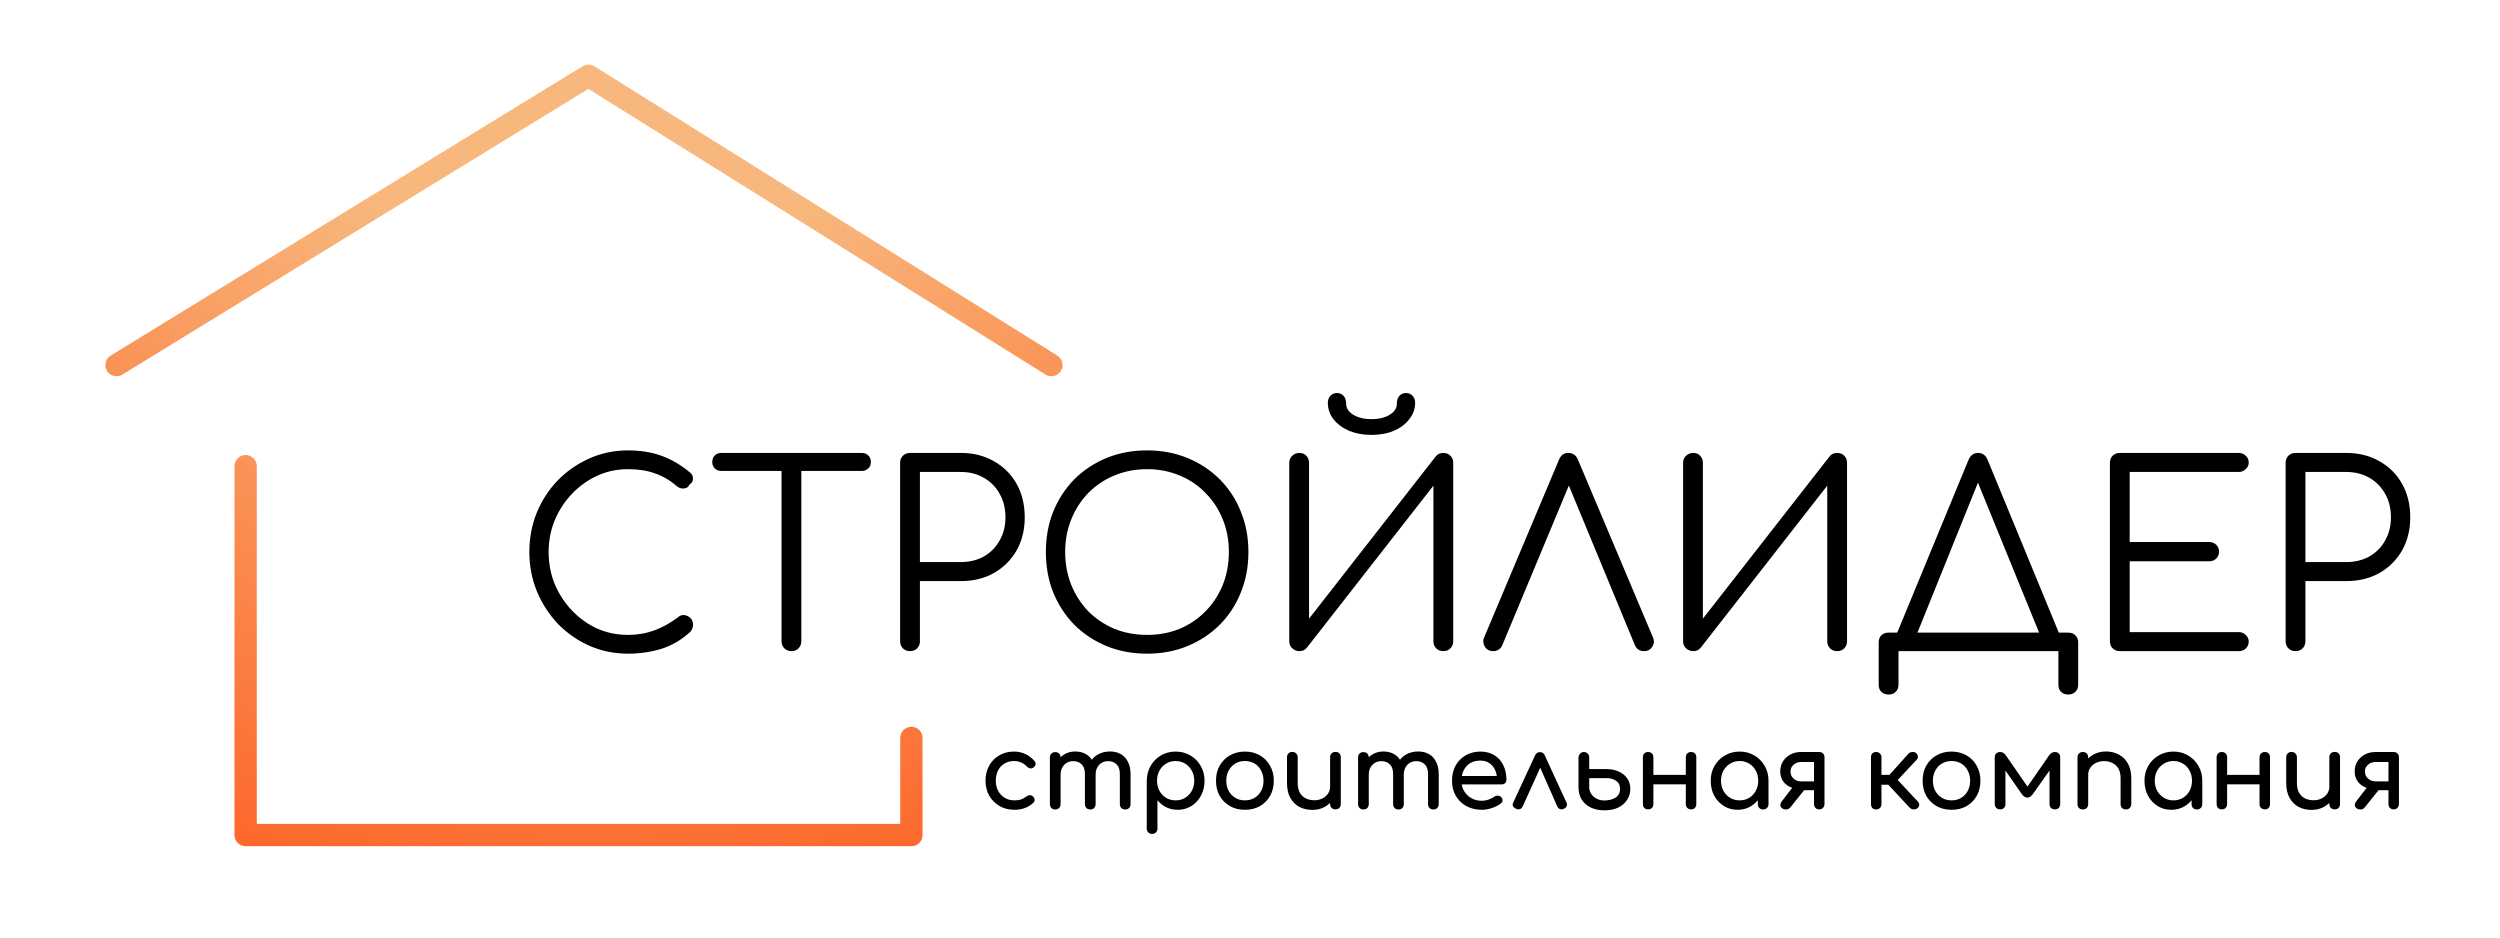 <?xml version="1.0" encoding="UTF-8"?> <svg xmlns="http://www.w3.org/2000/svg" width="216" height="81" viewBox="0 0 216 81" fill="none"> <path d="M21.222 40.28V72.147H78.744V63.756M10.07 31.541L50.84 6.545L90.841 31.541" stroke="url(#paint0_radial_505_17)" stroke-width="1.928" stroke-linecap="round" stroke-linejoin="round"></path> <path d="M87.651 69.966C87.167 69.966 86.735 69.858 86.355 69.64C85.98 69.416 85.684 69.117 85.466 68.743C85.255 68.362 85.149 67.933 85.149 67.456C85.149 66.966 85.255 66.531 85.466 66.151C85.678 65.77 85.968 65.474 86.337 65.263C86.705 65.045 87.128 64.936 87.605 64.936C87.962 64.936 88.288 65.006 88.584 65.145C88.88 65.278 89.146 65.48 89.382 65.752C89.466 65.849 89.496 65.948 89.472 66.051C89.448 66.154 89.382 66.245 89.273 66.323C89.188 66.383 89.095 66.405 88.992 66.386C88.889 66.362 88.796 66.308 88.711 66.223C88.415 65.909 88.046 65.752 87.605 65.752C87.297 65.752 87.025 65.825 86.79 65.97C86.554 66.109 86.37 66.305 86.237 66.559C86.104 66.812 86.037 67.112 86.037 67.456C86.037 67.782 86.104 68.072 86.237 68.326C86.376 68.58 86.566 68.782 86.808 68.933C87.049 69.078 87.33 69.151 87.651 69.151C87.862 69.151 88.046 69.126 88.204 69.078C88.367 69.024 88.515 68.942 88.648 68.834C88.744 68.755 88.844 68.713 88.947 68.707C89.049 68.695 89.14 68.722 89.219 68.788C89.321 68.873 89.379 68.969 89.391 69.078C89.403 69.181 89.367 69.275 89.282 69.359C88.847 69.764 88.303 69.966 87.651 69.966ZM97.217 69.939C97.084 69.939 96.973 69.897 96.882 69.812C96.797 69.722 96.755 69.61 96.755 69.477V66.885C96.755 66.504 96.662 66.223 96.474 66.042C96.287 65.855 96.042 65.761 95.74 65.761C95.426 65.761 95.166 65.87 94.961 66.087C94.761 66.305 94.662 66.583 94.662 66.921H93.909C93.909 66.528 93.994 66.184 94.163 65.888C94.332 65.586 94.568 65.35 94.87 65.181C95.178 65.012 95.529 64.927 95.921 64.927C96.266 64.927 96.571 65.003 96.837 65.154C97.103 65.305 97.308 65.528 97.453 65.825C97.604 66.115 97.68 66.468 97.68 66.885V69.477C97.68 69.61 97.637 69.722 97.553 69.812C97.468 69.897 97.356 69.939 97.217 69.939ZM91.172 69.939C91.039 69.939 90.928 69.897 90.837 69.812C90.752 69.722 90.71 69.61 90.71 69.477V65.444C90.71 65.305 90.752 65.193 90.837 65.109C90.928 65.024 91.039 64.982 91.172 64.982C91.311 64.982 91.423 65.024 91.508 65.109C91.592 65.193 91.635 65.305 91.635 65.444V69.477C91.635 69.61 91.592 69.722 91.508 69.812C91.423 69.897 91.311 69.939 91.172 69.939ZM94.199 69.939C94.067 69.939 93.955 69.897 93.864 69.812C93.779 69.722 93.737 69.61 93.737 69.477V66.885C93.737 66.504 93.644 66.223 93.456 66.042C93.269 65.855 93.024 65.761 92.722 65.761C92.408 65.761 92.148 65.87 91.943 66.087C91.737 66.305 91.635 66.583 91.635 66.921H91.064C91.064 66.528 91.142 66.184 91.299 65.888C91.456 65.586 91.674 65.35 91.952 65.181C92.23 65.012 92.547 64.927 92.903 64.927C93.248 64.927 93.553 65.003 93.819 65.154C94.085 65.305 94.29 65.528 94.435 65.825C94.586 66.115 94.662 66.468 94.662 66.885V69.477C94.662 69.61 94.619 69.722 94.535 69.812C94.45 69.897 94.338 69.939 94.199 69.939ZM99.542 72.051C99.409 72.051 99.297 72.005 99.207 71.915C99.122 71.83 99.08 71.722 99.08 71.589V67.456C99.086 66.979 99.197 66.55 99.415 66.169C99.632 65.788 99.928 65.489 100.303 65.272C100.678 65.048 101.101 64.936 101.572 64.936C102.049 64.936 102.475 65.048 102.85 65.272C103.224 65.489 103.52 65.788 103.738 66.169C103.961 66.55 104.073 66.979 104.073 67.456C104.073 67.933 103.971 68.362 103.765 68.743C103.566 69.117 103.291 69.416 102.94 69.64C102.59 69.858 102.194 69.966 101.753 69.966C101.397 69.966 101.067 69.894 100.765 69.749C100.469 69.598 100.215 69.395 100.004 69.142V71.589C100.004 71.722 99.962 71.83 99.877 71.915C99.793 72.005 99.681 72.051 99.542 72.051ZM101.572 69.151C101.88 69.151 102.155 69.078 102.397 68.933C102.638 68.782 102.829 68.58 102.968 68.326C103.113 68.066 103.185 67.776 103.185 67.456C103.185 67.13 103.113 66.84 102.968 66.586C102.829 66.326 102.638 66.124 102.397 65.979C102.155 65.828 101.88 65.752 101.572 65.752C101.27 65.752 100.995 65.828 100.747 65.979C100.505 66.124 100.315 66.326 100.176 66.586C100.037 66.84 99.968 67.13 99.968 67.456C99.968 67.776 100.037 68.066 100.176 68.326C100.315 68.58 100.505 68.782 100.747 68.933C100.995 69.078 101.27 69.151 101.572 69.151ZM107.564 69.966C107.074 69.966 106.642 69.861 106.268 69.649C105.893 69.432 105.597 69.136 105.379 68.761C105.168 68.38 105.062 67.945 105.062 67.456C105.062 66.96 105.168 66.525 105.379 66.151C105.597 65.77 105.893 65.474 106.268 65.263C106.642 65.045 107.074 64.936 107.564 64.936C108.047 64.936 108.476 65.045 108.851 65.263C109.225 65.474 109.518 65.77 109.73 66.151C109.947 66.525 110.056 66.96 110.056 67.456C110.056 67.945 109.95 68.38 109.739 68.761C109.527 69.136 109.234 69.432 108.86 69.649C108.485 69.861 108.053 69.966 107.564 69.966ZM107.564 69.151C107.878 69.151 108.156 69.078 108.397 68.933C108.639 68.788 108.826 68.589 108.959 68.335C109.098 68.081 109.168 67.788 109.168 67.456C109.168 67.124 109.098 66.831 108.959 66.577C108.826 66.317 108.639 66.115 108.397 65.97C108.156 65.825 107.878 65.752 107.564 65.752C107.249 65.752 106.972 65.825 106.73 65.97C106.488 66.115 106.298 66.317 106.159 66.577C106.02 66.831 105.95 67.124 105.95 67.456C105.95 67.788 106.02 68.081 106.159 68.335C106.298 68.589 106.488 68.788 106.73 68.933C106.972 69.078 107.249 69.151 107.564 69.151ZM113.38 69.975C112.963 69.975 112.589 69.888 112.256 69.713C111.93 69.531 111.67 69.269 111.477 68.924C111.29 68.58 111.196 68.157 111.196 67.655V65.426C111.196 65.293 111.238 65.184 111.323 65.1C111.414 65.009 111.525 64.964 111.658 64.964C111.791 64.964 111.9 65.009 111.985 65.1C112.075 65.184 112.121 65.293 112.121 65.426V67.655C112.121 67.994 112.184 68.275 112.311 68.498C112.438 68.716 112.61 68.879 112.827 68.987C113.045 69.09 113.29 69.142 113.562 69.142C113.821 69.142 114.051 69.09 114.25 68.987C114.456 68.885 114.619 68.746 114.74 68.571C114.861 68.395 114.921 68.199 114.921 67.982H115.492C115.492 68.356 115.398 68.695 115.211 68.997C115.03 69.299 114.779 69.537 114.459 69.713C114.145 69.888 113.785 69.975 113.38 69.975ZM115.383 69.93C115.25 69.93 115.138 69.888 115.048 69.803C114.963 69.713 114.921 69.601 114.921 69.468V65.426C114.921 65.287 114.963 65.175 115.048 65.091C115.138 65.006 115.25 64.964 115.383 64.964C115.522 64.964 115.634 65.006 115.718 65.091C115.803 65.175 115.845 65.287 115.845 65.426V69.468C115.845 69.601 115.803 69.713 115.718 69.803C115.634 69.888 115.522 69.93 115.383 69.93ZM123.845 69.939C123.712 69.939 123.6 69.897 123.509 69.812C123.425 69.722 123.382 69.61 123.382 69.477V66.885C123.382 66.504 123.289 66.223 123.102 66.042C122.914 65.855 122.67 65.761 122.367 65.761C122.053 65.761 121.793 65.87 121.588 66.087C121.389 66.305 121.289 66.583 121.289 66.921H120.537C120.537 66.528 120.621 66.184 120.79 65.888C120.96 65.586 121.195 65.35 121.497 65.181C121.806 65.012 122.156 64.927 122.549 64.927C122.893 64.927 123.198 65.003 123.464 65.154C123.73 65.305 123.935 65.528 124.08 65.825C124.231 66.115 124.307 66.468 124.307 66.885V69.477C124.307 69.61 124.265 69.722 124.18 69.812C124.095 69.897 123.984 69.939 123.845 69.939ZM117.8 69.939C117.667 69.939 117.555 69.897 117.464 69.812C117.38 69.722 117.337 69.61 117.337 69.477V65.444C117.337 65.305 117.38 65.193 117.464 65.109C117.555 65.024 117.667 64.982 117.8 64.982C117.939 64.982 118.05 65.024 118.135 65.109C118.22 65.193 118.262 65.305 118.262 65.444V69.477C118.262 69.61 118.22 69.722 118.135 69.812C118.05 69.897 117.939 69.939 117.8 69.939ZM120.827 69.939C120.694 69.939 120.582 69.897 120.491 69.812C120.407 69.722 120.365 69.61 120.365 69.477V66.885C120.365 66.504 120.271 66.223 120.084 66.042C119.896 65.855 119.652 65.761 119.349 65.761C119.035 65.761 118.775 65.87 118.57 66.087C118.365 66.305 118.262 66.583 118.262 66.921H117.691C117.691 66.528 117.769 66.184 117.927 65.888C118.084 65.586 118.301 65.35 118.579 65.181C118.857 65.012 119.174 64.927 119.531 64.927C119.875 64.927 120.18 65.003 120.446 65.154C120.712 65.305 120.917 65.528 121.062 65.825C121.213 66.115 121.289 66.468 121.289 66.885V69.477C121.289 69.61 121.247 69.722 121.162 69.812C121.077 69.897 120.966 69.939 120.827 69.939ZM128.036 69.966C127.535 69.966 127.087 69.861 126.695 69.649C126.308 69.432 126.003 69.136 125.779 68.761C125.562 68.38 125.453 67.945 125.453 67.456C125.453 66.96 125.556 66.525 125.761 66.151C125.973 65.77 126.263 65.474 126.631 65.263C127 65.045 127.423 64.936 127.9 64.936C128.371 64.936 128.776 65.042 129.115 65.254C129.453 65.459 129.71 65.746 129.885 66.115C130.066 66.477 130.157 66.897 130.157 67.374C130.157 67.489 130.118 67.586 130.039 67.664C129.96 67.737 129.861 67.773 129.74 67.773H126.088V67.048H129.713L129.341 67.302C129.335 67 129.275 66.731 129.16 66.495C129.045 66.254 128.882 66.063 128.67 65.924C128.459 65.785 128.202 65.716 127.9 65.716C127.556 65.716 127.26 65.791 127.012 65.942C126.77 66.093 126.586 66.302 126.459 66.568C126.332 66.828 126.269 67.124 126.269 67.456C126.269 67.788 126.344 68.084 126.495 68.344C126.646 68.604 126.855 68.809 127.121 68.96C127.387 69.111 127.692 69.187 128.036 69.187C128.223 69.187 128.414 69.154 128.607 69.087C128.806 69.015 128.967 68.933 129.087 68.843C129.178 68.776 129.275 68.743 129.377 68.743C129.486 68.737 129.58 68.767 129.658 68.834C129.761 68.924 129.815 69.024 129.821 69.132C129.828 69.241 129.779 69.335 129.676 69.413C129.471 69.577 129.214 69.71 128.906 69.812C128.604 69.915 128.314 69.966 128.036 69.966ZM133.058 64.982C133.148 64.982 133.23 65.006 133.303 65.054C133.375 65.103 133.432 65.178 133.475 65.281L135.342 69.332C135.396 69.453 135.402 69.561 135.36 69.658C135.317 69.749 135.245 69.818 135.142 69.867C135.009 69.927 134.895 69.942 134.798 69.912C134.701 69.882 134.62 69.806 134.553 69.685L132.849 65.816H133.312L131.553 69.685C131.499 69.8 131.417 69.876 131.309 69.912C131.206 69.942 131.091 69.927 130.964 69.867C130.849 69.812 130.768 69.74 130.72 69.649C130.677 69.558 130.686 69.453 130.747 69.332L132.623 65.281C132.713 65.081 132.858 64.982 133.058 64.982ZM138.622 70.012C138.169 70.012 137.773 69.93 137.434 69.767C137.102 69.604 136.842 69.374 136.655 69.078C136.474 68.776 136.383 68.423 136.383 68.018V65.426C136.395 65.299 136.444 65.193 136.528 65.109C136.619 65.018 136.724 64.973 136.845 64.973C136.978 64.973 137.087 65.018 137.172 65.109C137.262 65.193 137.308 65.302 137.308 65.435V66.45H138.794C139.187 66.45 139.537 66.519 139.845 66.658C140.159 66.791 140.407 66.988 140.588 67.248C140.77 67.501 140.86 67.806 140.86 68.163C140.86 68.519 140.767 68.837 140.579 69.114C140.398 69.392 140.141 69.613 139.809 69.776C139.477 69.933 139.081 70.012 138.622 70.012ZM138.613 69.16C138.999 69.16 139.323 69.078 139.582 68.915C139.842 68.746 139.972 68.495 139.972 68.163C139.972 67.849 139.86 67.616 139.637 67.465C139.413 67.308 139.132 67.229 138.794 67.229H137.308V68C137.308 68.217 137.365 68.414 137.48 68.589C137.595 68.764 137.749 68.903 137.942 69.006C138.141 69.108 138.365 69.16 138.613 69.16ZM146.116 69.93C145.983 69.93 145.871 69.888 145.781 69.803C145.696 69.713 145.654 69.601 145.654 69.468V65.435C145.654 65.296 145.696 65.184 145.781 65.1C145.871 65.015 145.983 64.973 146.116 64.973C146.255 64.973 146.364 65.015 146.442 65.1C146.521 65.184 146.56 65.296 146.56 65.435V69.468C146.56 69.601 146.521 69.713 146.442 69.803C146.364 69.888 146.255 69.93 146.116 69.93ZM142.391 69.93C142.258 69.93 142.149 69.888 142.065 69.803C141.986 69.713 141.947 69.601 141.947 69.468V65.435C141.947 65.296 141.986 65.184 142.065 65.1C142.149 65.015 142.258 64.973 142.391 64.973C142.53 64.973 142.642 65.015 142.726 65.1C142.811 65.184 142.853 65.296 142.853 65.435V69.468C142.853 69.601 142.811 69.713 142.726 69.803C142.642 69.888 142.53 69.93 142.391 69.93ZM142.735 67.764V66.948H145.916V67.764H142.735ZM150.126 69.966C149.685 69.966 149.289 69.858 148.939 69.64C148.588 69.416 148.31 69.117 148.105 68.743C147.905 68.362 147.806 67.933 147.806 67.456C147.806 66.979 147.914 66.55 148.132 66.169C148.355 65.788 148.655 65.489 149.029 65.272C149.41 65.048 149.836 64.936 150.307 64.936C150.778 64.936 151.201 65.048 151.576 65.272C151.95 65.489 152.247 65.788 152.464 66.169C152.688 66.55 152.799 66.979 152.799 67.456H152.446C152.446 67.933 152.343 68.362 152.138 68.743C151.938 69.117 151.663 69.416 151.313 69.64C150.963 69.858 150.567 69.966 150.126 69.966ZM150.307 69.151C150.615 69.151 150.89 69.078 151.132 68.933C151.373 68.782 151.564 68.58 151.703 68.326C151.842 68.066 151.911 67.776 151.911 67.456C151.911 67.13 151.842 66.84 151.703 66.586C151.564 66.326 151.373 66.124 151.132 65.979C150.89 65.828 150.615 65.752 150.307 65.752C150.005 65.752 149.73 65.828 149.482 65.979C149.241 66.124 149.047 66.326 148.902 66.586C148.763 66.84 148.694 67.13 148.694 67.456C148.694 67.776 148.763 68.066 148.902 68.326C149.047 68.58 149.241 68.782 149.482 68.933C149.73 69.078 150.005 69.151 150.307 69.151ZM152.337 69.939C152.204 69.939 152.092 69.897 152.002 69.812C151.917 69.722 151.875 69.61 151.875 69.477V68.09L152.047 67.13L152.799 67.456V69.477C152.799 69.61 152.754 69.722 152.663 69.812C152.579 69.897 152.47 69.939 152.337 69.939ZM157.175 69.93C157.048 69.93 156.942 69.888 156.858 69.803C156.773 69.713 156.731 69.601 156.731 69.468V68.272H155.453V68.154C155.133 68.154 154.849 68.09 154.601 67.963C154.353 67.837 154.16 67.661 154.021 67.438C153.882 67.214 153.813 66.954 153.813 66.658C153.813 66.338 153.888 66.051 154.039 65.797C154.196 65.544 154.408 65.344 154.674 65.199C154.946 65.048 155.257 64.973 155.607 64.973H157.175C157.314 64.973 157.426 65.015 157.51 65.1C157.595 65.184 157.637 65.296 157.637 65.435V69.477C157.631 69.61 157.586 69.719 157.501 69.803C157.423 69.888 157.314 69.93 157.175 69.93ZM153.958 69.821C153.861 69.737 153.816 69.643 153.822 69.54C153.828 69.438 153.864 69.344 153.93 69.259L155.036 67.818H156.242L154.692 69.749C154.589 69.882 154.462 69.945 154.311 69.939C154.16 69.933 154.042 69.894 153.958 69.821ZM155.607 67.51H156.731V65.834H155.607C155.365 65.834 155.154 65.912 154.973 66.069C154.791 66.22 154.701 66.417 154.701 66.658C154.701 66.912 154.791 67.118 154.973 67.275C155.154 67.432 155.365 67.51 155.607 67.51ZM165.677 69.821C165.599 69.894 165.487 69.93 165.342 69.93C165.203 69.924 165.094 69.882 165.015 69.803L162.813 67.438L164.889 65.118C164.967 65.033 165.076 64.985 165.215 64.973C165.36 64.961 165.472 64.991 165.55 65.063C165.641 65.148 165.692 65.245 165.704 65.353C165.716 65.456 165.683 65.55 165.605 65.634L163.964 67.392L165.704 69.259C165.783 69.338 165.822 69.432 165.822 69.54C165.822 69.643 165.774 69.737 165.677 69.821ZM162.088 69.939C161.955 69.939 161.85 69.897 161.771 69.812C161.692 69.722 161.653 69.61 161.653 69.477V65.435C161.653 65.296 161.692 65.184 161.771 65.1C161.85 65.015 161.955 64.973 162.088 64.973C162.227 64.973 162.339 65.015 162.423 65.1C162.514 65.184 162.559 65.296 162.559 65.435V66.948H163.719V67.8H162.559V69.477C162.559 69.61 162.514 69.722 162.423 69.812C162.339 69.897 162.227 69.939 162.088 69.939ZM168.615 69.966C168.125 69.966 167.693 69.861 167.319 69.649C166.944 69.432 166.648 69.136 166.431 68.761C166.219 68.38 166.114 67.945 166.114 67.456C166.114 66.96 166.219 66.525 166.431 66.151C166.648 65.77 166.944 65.474 167.319 65.263C167.693 65.045 168.125 64.936 168.615 64.936C169.098 64.936 169.527 65.045 169.902 65.263C170.276 65.474 170.569 65.77 170.781 66.151C170.998 66.525 171.107 66.96 171.107 67.456C171.107 67.945 171.001 68.38 170.79 68.761C170.579 69.136 170.285 69.432 169.911 69.649C169.536 69.861 169.104 69.966 168.615 69.966ZM168.615 69.151C168.929 69.151 169.207 69.078 169.449 68.933C169.69 68.788 169.878 68.589 170.011 68.335C170.15 68.081 170.219 67.788 170.219 67.456C170.219 67.124 170.15 66.831 170.011 66.577C169.878 66.317 169.69 66.115 169.449 65.97C169.207 65.825 168.929 65.752 168.615 65.752C168.301 65.752 168.023 65.825 167.781 65.97C167.539 66.115 167.349 66.317 167.21 66.577C167.071 66.831 167.002 67.124 167.002 67.456C167.002 67.788 167.071 68.081 167.21 68.335C167.349 68.589 167.539 68.788 167.781 68.933C168.023 69.078 168.301 69.151 168.615 69.151ZM172.809 69.93C172.676 69.93 172.565 69.888 172.474 69.803C172.389 69.713 172.347 69.601 172.347 69.468V65.435C172.347 65.296 172.389 65.184 172.474 65.1C172.565 65.015 172.676 64.973 172.809 64.973C173.003 64.973 173.166 65.066 173.299 65.254L175.175 67.963L177.051 65.254C177.184 65.066 177.347 64.973 177.54 64.973C177.679 64.973 177.791 65.015 177.875 65.1C177.96 65.184 178.002 65.296 178.002 65.435V69.468C178.002 69.601 177.96 69.713 177.875 69.803C177.791 69.888 177.679 69.93 177.54 69.93C177.407 69.93 177.295 69.888 177.205 69.803C177.12 69.713 177.078 69.601 177.078 69.468V66.169L177.314 66.242L175.646 68.598C175.495 68.809 175.332 68.915 175.157 68.915C174.981 68.909 174.821 68.803 174.676 68.598L173.036 66.242L173.271 66.169V69.468C173.271 69.601 173.229 69.713 173.145 69.803C173.06 69.888 172.948 69.93 172.809 69.93ZM183.682 69.939C183.549 69.939 183.437 69.897 183.347 69.812C183.262 69.722 183.22 69.61 183.22 69.477V67.248C183.22 66.903 183.157 66.622 183.03 66.405C182.903 66.187 182.731 66.027 182.513 65.924C182.302 65.816 182.057 65.761 181.779 65.761C181.525 65.761 181.296 65.812 181.09 65.915C180.885 66.018 180.722 66.157 180.601 66.332C180.48 66.501 180.42 66.698 180.42 66.921H179.849C179.849 66.54 179.939 66.202 180.12 65.906C180.308 65.604 180.561 65.365 180.882 65.19C181.202 65.015 181.561 64.927 181.96 64.927C182.377 64.927 182.749 65.018 183.075 65.199C183.407 65.374 183.667 65.634 183.854 65.979C184.048 66.323 184.144 66.746 184.144 67.248V69.477C184.144 69.61 184.099 69.722 184.008 69.812C183.924 69.897 183.815 69.939 183.682 69.939ZM179.957 69.939C179.824 69.939 179.713 69.897 179.622 69.812C179.537 69.722 179.495 69.61 179.495 69.477V65.435C179.495 65.296 179.537 65.184 179.622 65.1C179.713 65.015 179.824 64.973 179.957 64.973C180.096 64.973 180.208 65.015 180.293 65.1C180.377 65.184 180.42 65.296 180.42 65.435V69.477C180.42 69.61 180.377 69.722 180.293 69.812C180.208 69.897 180.096 69.939 179.957 69.939ZM187.603 69.966C187.162 69.966 186.766 69.858 186.416 69.64C186.065 69.416 185.788 69.117 185.582 68.743C185.383 68.362 185.283 67.933 185.283 67.456C185.283 66.979 185.392 66.55 185.609 66.169C185.833 65.788 186.132 65.489 186.507 65.272C186.887 65.048 187.313 64.936 187.784 64.936C188.256 64.936 188.679 65.048 189.053 65.272C189.428 65.489 189.724 65.788 189.941 66.169C190.165 66.55 190.277 66.979 190.277 67.456H189.923C189.923 67.933 189.821 68.362 189.615 68.743C189.416 69.117 189.141 69.416 188.79 69.64C188.44 69.858 188.044 69.966 187.603 69.966ZM187.784 69.151C188.093 69.151 188.367 69.078 188.609 68.933C188.851 68.782 189.041 68.58 189.18 68.326C189.319 68.066 189.389 67.776 189.389 67.456C189.389 67.13 189.319 66.84 189.18 66.586C189.041 66.326 188.851 66.124 188.609 65.979C188.367 65.828 188.093 65.752 187.784 65.752C187.482 65.752 187.207 65.828 186.96 65.979C186.718 66.124 186.525 66.326 186.38 66.586C186.241 66.84 186.171 67.13 186.171 67.456C186.171 67.776 186.241 68.066 186.38 68.326C186.525 68.58 186.718 68.782 186.96 68.933C187.207 69.078 187.482 69.151 187.784 69.151ZM189.815 69.939C189.682 69.939 189.57 69.897 189.479 69.812C189.395 69.722 189.352 69.61 189.352 69.477V68.09L189.525 67.13L190.277 67.456V69.477C190.277 69.61 190.231 69.722 190.141 69.812C190.056 69.897 189.947 69.939 189.815 69.939ZM195.686 69.93C195.553 69.93 195.441 69.888 195.35 69.803C195.266 69.713 195.223 69.601 195.223 69.468V65.435C195.223 65.296 195.266 65.184 195.35 65.1C195.441 65.015 195.553 64.973 195.686 64.973C195.825 64.973 195.933 65.015 196.012 65.1C196.09 65.184 196.13 65.296 196.13 65.435V69.468C196.13 69.601 196.09 69.713 196.012 69.803C195.933 69.888 195.825 69.93 195.686 69.93ZM191.961 69.93C191.828 69.93 191.719 69.888 191.634 69.803C191.556 69.713 191.517 69.601 191.517 69.468V65.435C191.517 65.296 191.556 65.184 191.634 65.1C191.719 65.015 191.828 64.973 191.961 64.973C192.1 64.973 192.211 65.015 192.296 65.1C192.381 65.184 192.423 65.296 192.423 65.435V69.468C192.423 69.601 192.381 69.713 192.296 69.803C192.211 69.888 192.1 69.93 191.961 69.93ZM192.305 67.764V66.948H195.486V67.764H192.305ZM199.714 69.975C199.297 69.975 198.922 69.888 198.59 69.713C198.264 69.531 198.004 69.269 197.81 68.924C197.623 68.58 197.529 68.157 197.529 67.655V65.426C197.529 65.293 197.572 65.184 197.656 65.1C197.747 65.009 197.859 64.964 197.992 64.964C198.125 64.964 198.233 65.009 198.318 65.1C198.409 65.184 198.454 65.293 198.454 65.426V67.655C198.454 67.994 198.517 68.275 198.644 68.498C198.771 68.716 198.943 68.879 199.161 68.987C199.378 69.09 199.623 69.142 199.895 69.142C200.155 69.142 200.384 69.09 200.584 68.987C200.789 68.885 200.952 68.746 201.073 68.571C201.194 68.395 201.254 68.199 201.254 67.982H201.825C201.825 68.356 201.732 68.695 201.544 68.997C201.363 69.299 201.112 69.537 200.792 69.713C200.478 69.888 200.118 69.975 199.714 69.975ZM201.717 69.93C201.584 69.93 201.472 69.888 201.381 69.803C201.297 69.713 201.254 69.601 201.254 69.468V65.426C201.254 65.287 201.297 65.175 201.381 65.091C201.472 65.006 201.584 64.964 201.717 64.964C201.855 64.964 201.967 65.006 202.052 65.091C202.136 65.175 202.179 65.287 202.179 65.426V69.468C202.179 69.601 202.136 69.713 202.052 69.803C201.967 69.888 201.855 69.93 201.717 69.93ZM206.807 69.93C206.68 69.93 206.574 69.888 206.489 69.803C206.405 69.713 206.363 69.601 206.363 69.468V68.272H205.085V68.154C204.764 68.154 204.48 68.09 204.233 67.963C203.985 67.837 203.792 67.661 203.653 67.438C203.514 67.214 203.444 66.954 203.444 66.658C203.444 66.338 203.52 66.051 203.671 65.797C203.828 65.544 204.039 65.344 204.305 65.199C204.577 65.048 204.888 64.973 205.239 64.973H206.807C206.946 64.973 207.057 65.015 207.142 65.1C207.227 65.184 207.269 65.296 207.269 65.435V69.477C207.263 69.61 207.217 69.719 207.133 69.803C207.054 69.888 206.946 69.93 206.807 69.93ZM203.589 69.821C203.493 69.737 203.447 69.643 203.453 69.54C203.459 69.438 203.496 69.344 203.562 69.259L204.668 67.818H205.873L204.323 69.749C204.221 69.882 204.094 69.945 203.943 69.939C203.792 69.933 203.674 69.894 203.589 69.821ZM205.239 67.51H206.363V65.834H205.239C204.997 65.834 204.786 65.912 204.604 66.069C204.423 66.22 204.332 66.417 204.332 66.658C204.332 66.912 204.423 67.118 204.604 67.275C204.786 67.432 204.997 67.51 205.239 67.51Z" fill="black"></path> <path d="M54.267 56.478C53.082 56.478 51.971 56.251 50.933 55.798C49.91 55.345 49.004 54.716 48.214 53.912C47.44 53.094 46.833 52.158 46.394 51.105C45.956 50.038 45.736 48.898 45.736 47.685C45.736 46.486 45.948 45.36 46.372 44.308C46.811 43.24 47.418 42.305 48.192 41.501C48.982 40.697 49.888 40.068 50.911 39.615C51.949 39.147 53.068 38.913 54.267 38.913C55.319 38.913 56.277 39.067 57.139 39.374C58.002 39.681 58.835 40.17 59.639 40.843C59.771 40.945 59.844 41.07 59.858 41.216C59.888 41.347 59.873 41.479 59.814 41.611C59.756 41.727 59.668 41.815 59.551 41.874C59.522 41.991 59.449 42.078 59.332 42.137C59.215 42.195 59.076 42.217 58.915 42.203C58.769 42.188 58.623 42.122 58.477 42.005C57.907 41.508 57.285 41.143 56.613 40.909C55.94 40.66 55.158 40.536 54.267 40.536C53.316 40.536 52.425 40.726 51.591 41.106C50.773 41.486 50.049 42.005 49.42 42.663C48.792 43.321 48.295 44.081 47.929 44.944C47.578 45.806 47.403 46.72 47.403 47.685C47.403 48.679 47.578 49.607 47.929 50.47C48.295 51.332 48.792 52.092 49.42 52.75C50.049 53.408 50.773 53.927 51.591 54.307C52.425 54.673 53.316 54.855 54.267 54.855C55.071 54.855 55.831 54.724 56.547 54.461C57.263 54.197 57.943 53.817 58.586 53.32C58.762 53.174 58.945 53.116 59.135 53.145C59.339 53.174 59.515 53.262 59.661 53.408C59.807 53.554 59.88 53.744 59.88 53.978C59.88 54.095 59.858 54.205 59.814 54.307C59.785 54.395 59.727 54.49 59.639 54.592C58.893 55.279 58.06 55.769 57.139 56.061C56.218 56.339 55.261 56.478 54.267 56.478ZM68.379 56.259C68.145 56.259 67.941 56.178 67.765 56.017C67.604 55.842 67.524 55.637 67.524 55.404V39.133H69.234V55.404C69.234 55.637 69.154 55.842 68.993 56.017C68.832 56.178 68.628 56.259 68.379 56.259ZM62.327 40.69C62.093 40.69 61.903 40.616 61.757 40.47C61.611 40.324 61.538 40.141 61.538 39.922C61.538 39.688 61.611 39.498 61.757 39.352C61.903 39.206 62.093 39.133 62.327 39.133H74.453C74.687 39.133 74.877 39.206 75.023 39.352C75.17 39.498 75.243 39.688 75.243 39.922C75.243 40.141 75.17 40.324 75.023 40.47C74.877 40.616 74.687 40.69 74.453 40.69H62.327ZM78.626 56.259C78.377 56.259 78.173 56.178 78.012 56.017C77.851 55.857 77.771 55.652 77.771 55.404V39.988C77.771 39.739 77.851 39.535 78.012 39.374C78.173 39.213 78.377 39.133 78.626 39.133H83.011C84.093 39.133 85.051 39.374 85.884 39.856C86.717 40.324 87.368 40.975 87.836 41.808C88.304 42.641 88.537 43.606 88.537 44.702C88.537 45.77 88.304 46.72 87.836 47.553C87.368 48.372 86.717 49.022 85.884 49.505C85.051 49.973 84.093 50.206 83.011 50.206H79.481V55.404C79.481 55.652 79.401 55.857 79.24 56.017C79.079 56.178 78.874 56.259 78.626 56.259ZM79.481 48.562H83.011C83.757 48.562 84.422 48.401 85.007 48.079C85.592 47.743 86.045 47.283 86.367 46.698C86.703 46.113 86.871 45.448 86.871 44.702C86.871 43.928 86.703 43.248 86.367 42.663C86.045 42.078 85.592 41.618 85.007 41.282C84.422 40.945 83.757 40.777 83.011 40.777H79.481V48.562ZM99.114 56.478C97.842 56.478 96.672 56.259 95.605 55.82C94.538 55.382 93.61 54.768 92.82 53.978C92.045 53.189 91.439 52.26 91 51.193C90.576 50.126 90.364 48.957 90.364 47.685C90.364 46.428 90.576 45.265 91 44.198C91.439 43.131 92.045 42.203 92.82 41.413C93.61 40.624 94.538 40.01 95.605 39.571C96.672 39.133 97.842 38.913 99.114 38.913C100.371 38.913 101.533 39.133 102.6 39.571C103.667 40.01 104.596 40.624 105.385 41.413C106.175 42.203 106.781 43.131 107.205 44.198C107.644 45.265 107.863 46.428 107.863 47.685C107.863 48.957 107.644 50.126 107.205 51.193C106.781 52.26 106.175 53.189 105.385 53.978C104.596 54.768 103.667 55.382 102.6 55.82C101.533 56.259 100.371 56.478 99.114 56.478ZM99.114 54.855C100.122 54.855 101.058 54.68 101.921 54.329C102.783 53.964 103.529 53.459 104.157 52.816C104.8 52.158 105.297 51.398 105.648 50.535C105.999 49.658 106.175 48.708 106.175 47.685C106.175 46.676 105.999 45.74 105.648 44.878C105.297 44.001 104.8 43.24 104.157 42.597C103.529 41.939 102.783 41.435 101.921 41.084C101.058 40.719 100.122 40.536 99.114 40.536C98.09 40.536 97.147 40.719 96.285 41.084C95.422 41.435 94.669 41.939 94.026 42.597C93.398 43.24 92.908 44.001 92.557 44.878C92.206 45.74 92.031 46.676 92.031 47.685C92.031 48.708 92.206 49.658 92.557 50.535C92.908 51.398 93.398 52.158 94.026 52.816C94.669 53.459 95.422 53.964 96.285 54.329C97.147 54.68 98.09 54.855 99.114 54.855ZM112.269 56.259C112.035 56.259 111.83 56.178 111.655 56.017C111.479 55.857 111.391 55.652 111.391 55.404V39.988C111.391 39.739 111.479 39.535 111.655 39.374C111.83 39.213 112.035 39.133 112.269 39.133C112.517 39.133 112.714 39.213 112.861 39.374C113.021 39.535 113.102 39.739 113.102 39.988V53.452L124.044 39.44C124.205 39.235 124.424 39.133 124.702 39.133C124.95 39.133 125.155 39.213 125.316 39.374C125.477 39.535 125.557 39.739 125.557 39.988V55.404C125.557 55.652 125.477 55.857 125.316 56.017C125.155 56.178 124.95 56.259 124.702 56.259C124.453 56.259 124.249 56.178 124.088 56.017C123.927 55.857 123.847 55.652 123.847 55.404V41.961L112.904 55.974C112.831 56.061 112.736 56.135 112.619 56.193C112.502 56.237 112.385 56.259 112.269 56.259ZM118.496 37.576C117.78 37.576 117.137 37.459 116.566 37.225C115.996 36.976 115.543 36.64 115.207 36.216C114.885 35.792 114.725 35.317 114.725 34.791C114.725 34.557 114.798 34.359 114.944 34.199C115.105 34.038 115.295 33.958 115.514 33.958C115.748 33.958 115.938 34.038 116.084 34.199C116.23 34.359 116.303 34.579 116.303 34.857C116.303 35.266 116.515 35.595 116.939 35.843C117.363 36.092 117.882 36.216 118.496 36.216C119.125 36.216 119.644 36.092 120.053 35.843C120.477 35.595 120.689 35.266 120.689 34.857C120.689 34.579 120.762 34.359 120.908 34.199C121.069 34.038 121.259 33.958 121.478 33.958C121.712 33.958 121.902 34.038 122.049 34.199C122.195 34.359 122.268 34.557 122.268 34.791C122.268 35.317 122.1 35.792 121.764 36.216C121.442 36.64 120.996 36.976 120.426 37.225C119.856 37.459 119.213 37.576 118.496 37.576ZM129.015 56.259C128.679 56.259 128.431 56.12 128.27 55.842C128.124 55.564 128.116 55.294 128.248 55.031L134.695 39.725C134.856 39.33 135.126 39.133 135.506 39.133C135.901 39.133 136.179 39.33 136.339 39.725L142.808 55.053C142.94 55.33 142.925 55.601 142.764 55.864C142.604 56.127 142.362 56.259 142.041 56.259C141.865 56.259 141.705 56.215 141.558 56.127C141.427 56.039 141.325 55.908 141.251 55.732L135.199 41.106H135.901L129.805 55.732C129.732 55.908 129.622 56.039 129.476 56.127C129.344 56.215 129.191 56.259 129.015 56.259ZM146.296 56.259C146.062 56.259 145.858 56.178 145.682 56.017C145.507 55.857 145.419 55.652 145.419 55.404V39.988C145.419 39.739 145.507 39.535 145.682 39.374C145.858 39.213 146.062 39.133 146.296 39.133C146.545 39.133 146.742 39.213 146.888 39.374C147.049 39.535 147.129 39.739 147.129 39.988V53.452L158.072 39.44C158.233 39.235 158.452 39.133 158.73 39.133C158.978 39.133 159.183 39.213 159.344 39.374C159.504 39.535 159.585 39.739 159.585 39.988V55.404C159.585 55.652 159.504 55.857 159.344 56.017C159.183 56.178 158.978 56.259 158.73 56.259C158.481 56.259 158.276 56.178 158.116 56.017C157.955 55.857 157.874 55.652 157.874 55.404V41.961L146.932 55.974C146.859 56.061 146.764 56.135 146.647 56.193C146.53 56.237 146.413 56.259 146.296 56.259ZM165.236 55.732L163.767 55.031L170.082 39.725C170.257 39.33 170.528 39.133 170.893 39.133C171.288 39.133 171.566 39.33 171.727 39.725L178.042 55.053L176.617 55.732L170.652 41.106H171.135L165.236 55.732ZM163.175 60.008C162.911 60.008 162.699 59.928 162.539 59.767C162.392 59.621 162.319 59.416 162.319 59.153V55.513C162.319 55.25 162.392 55.045 162.539 54.899C162.699 54.738 162.911 54.658 163.175 54.658H178.7C178.963 54.658 179.168 54.738 179.314 54.899C179.475 55.045 179.555 55.25 179.555 55.513V59.153C179.555 59.416 179.475 59.621 179.314 59.767C179.168 59.928 178.963 60.008 178.7 60.008C178.437 60.008 178.225 59.928 178.064 59.767C177.918 59.621 177.845 59.416 177.845 59.153V56.259H164.03V59.153C164.03 59.416 163.949 59.621 163.789 59.767C163.642 59.928 163.438 60.008 163.175 60.008ZM183.15 56.259C182.902 56.259 182.697 56.178 182.536 56.017C182.375 55.857 182.295 55.652 182.295 55.404V39.988C182.295 39.739 182.375 39.535 182.536 39.374C182.697 39.213 182.902 39.133 183.15 39.133H193.434C193.668 39.133 193.866 39.213 194.027 39.374C194.202 39.52 194.29 39.717 194.29 39.966C194.29 40.185 194.202 40.375 194.027 40.536C193.866 40.697 193.668 40.777 193.434 40.777H184.005V46.83H190.869C191.117 46.83 191.322 46.91 191.483 47.071C191.644 47.231 191.724 47.429 191.724 47.663C191.724 47.897 191.644 48.094 191.483 48.255C191.322 48.416 191.117 48.496 190.869 48.496H184.005V54.614H193.434C193.668 54.614 193.866 54.694 194.027 54.855C194.202 55.016 194.29 55.206 194.29 55.425C194.29 55.674 194.202 55.879 194.027 56.039C193.866 56.186 193.668 56.259 193.434 56.259H183.15ZM198.333 56.259C198.084 56.259 197.88 56.178 197.719 56.017C197.558 55.857 197.478 55.652 197.478 55.404V39.988C197.478 39.739 197.558 39.535 197.719 39.374C197.88 39.213 198.084 39.133 198.333 39.133H202.719C203.8 39.133 204.758 39.374 205.591 39.856C206.425 40.324 207.075 40.975 207.543 41.808C208.011 42.641 208.245 43.606 208.245 44.702C208.245 45.77 208.011 46.72 207.543 47.553C207.075 48.372 206.425 49.022 205.591 49.505C204.758 49.973 203.8 50.206 202.719 50.206H199.188V55.404C199.188 55.652 199.108 55.857 198.947 56.017C198.786 56.178 198.581 56.259 198.333 56.259ZM199.188 48.562H202.719C203.464 48.562 204.129 48.401 204.714 48.079C205.299 47.743 205.752 47.283 206.074 46.698C206.41 46.113 206.578 45.448 206.578 44.702C206.578 43.928 206.41 43.248 206.074 42.663C205.752 42.078 205.299 41.618 204.714 41.282C204.129 40.945 203.464 40.777 202.719 40.777H199.188V48.562Z" fill="black"></path> <defs> <radialGradient id="paint0_radial_505_17" cx="0" cy="0" r="1" gradientUnits="userSpaceOnUse" gradientTransform="translate(50.863 -0.32) rotate(91.436) scale(175.6 197.716)"> <stop offset="0.141" stop-color="#F8B77C"></stop> <stop offset="0.596" stop-color="#FF4004"></stop> <stop offset="0.838" stop-color="#FF4004"></stop> </radialGradient> </defs> </svg> 